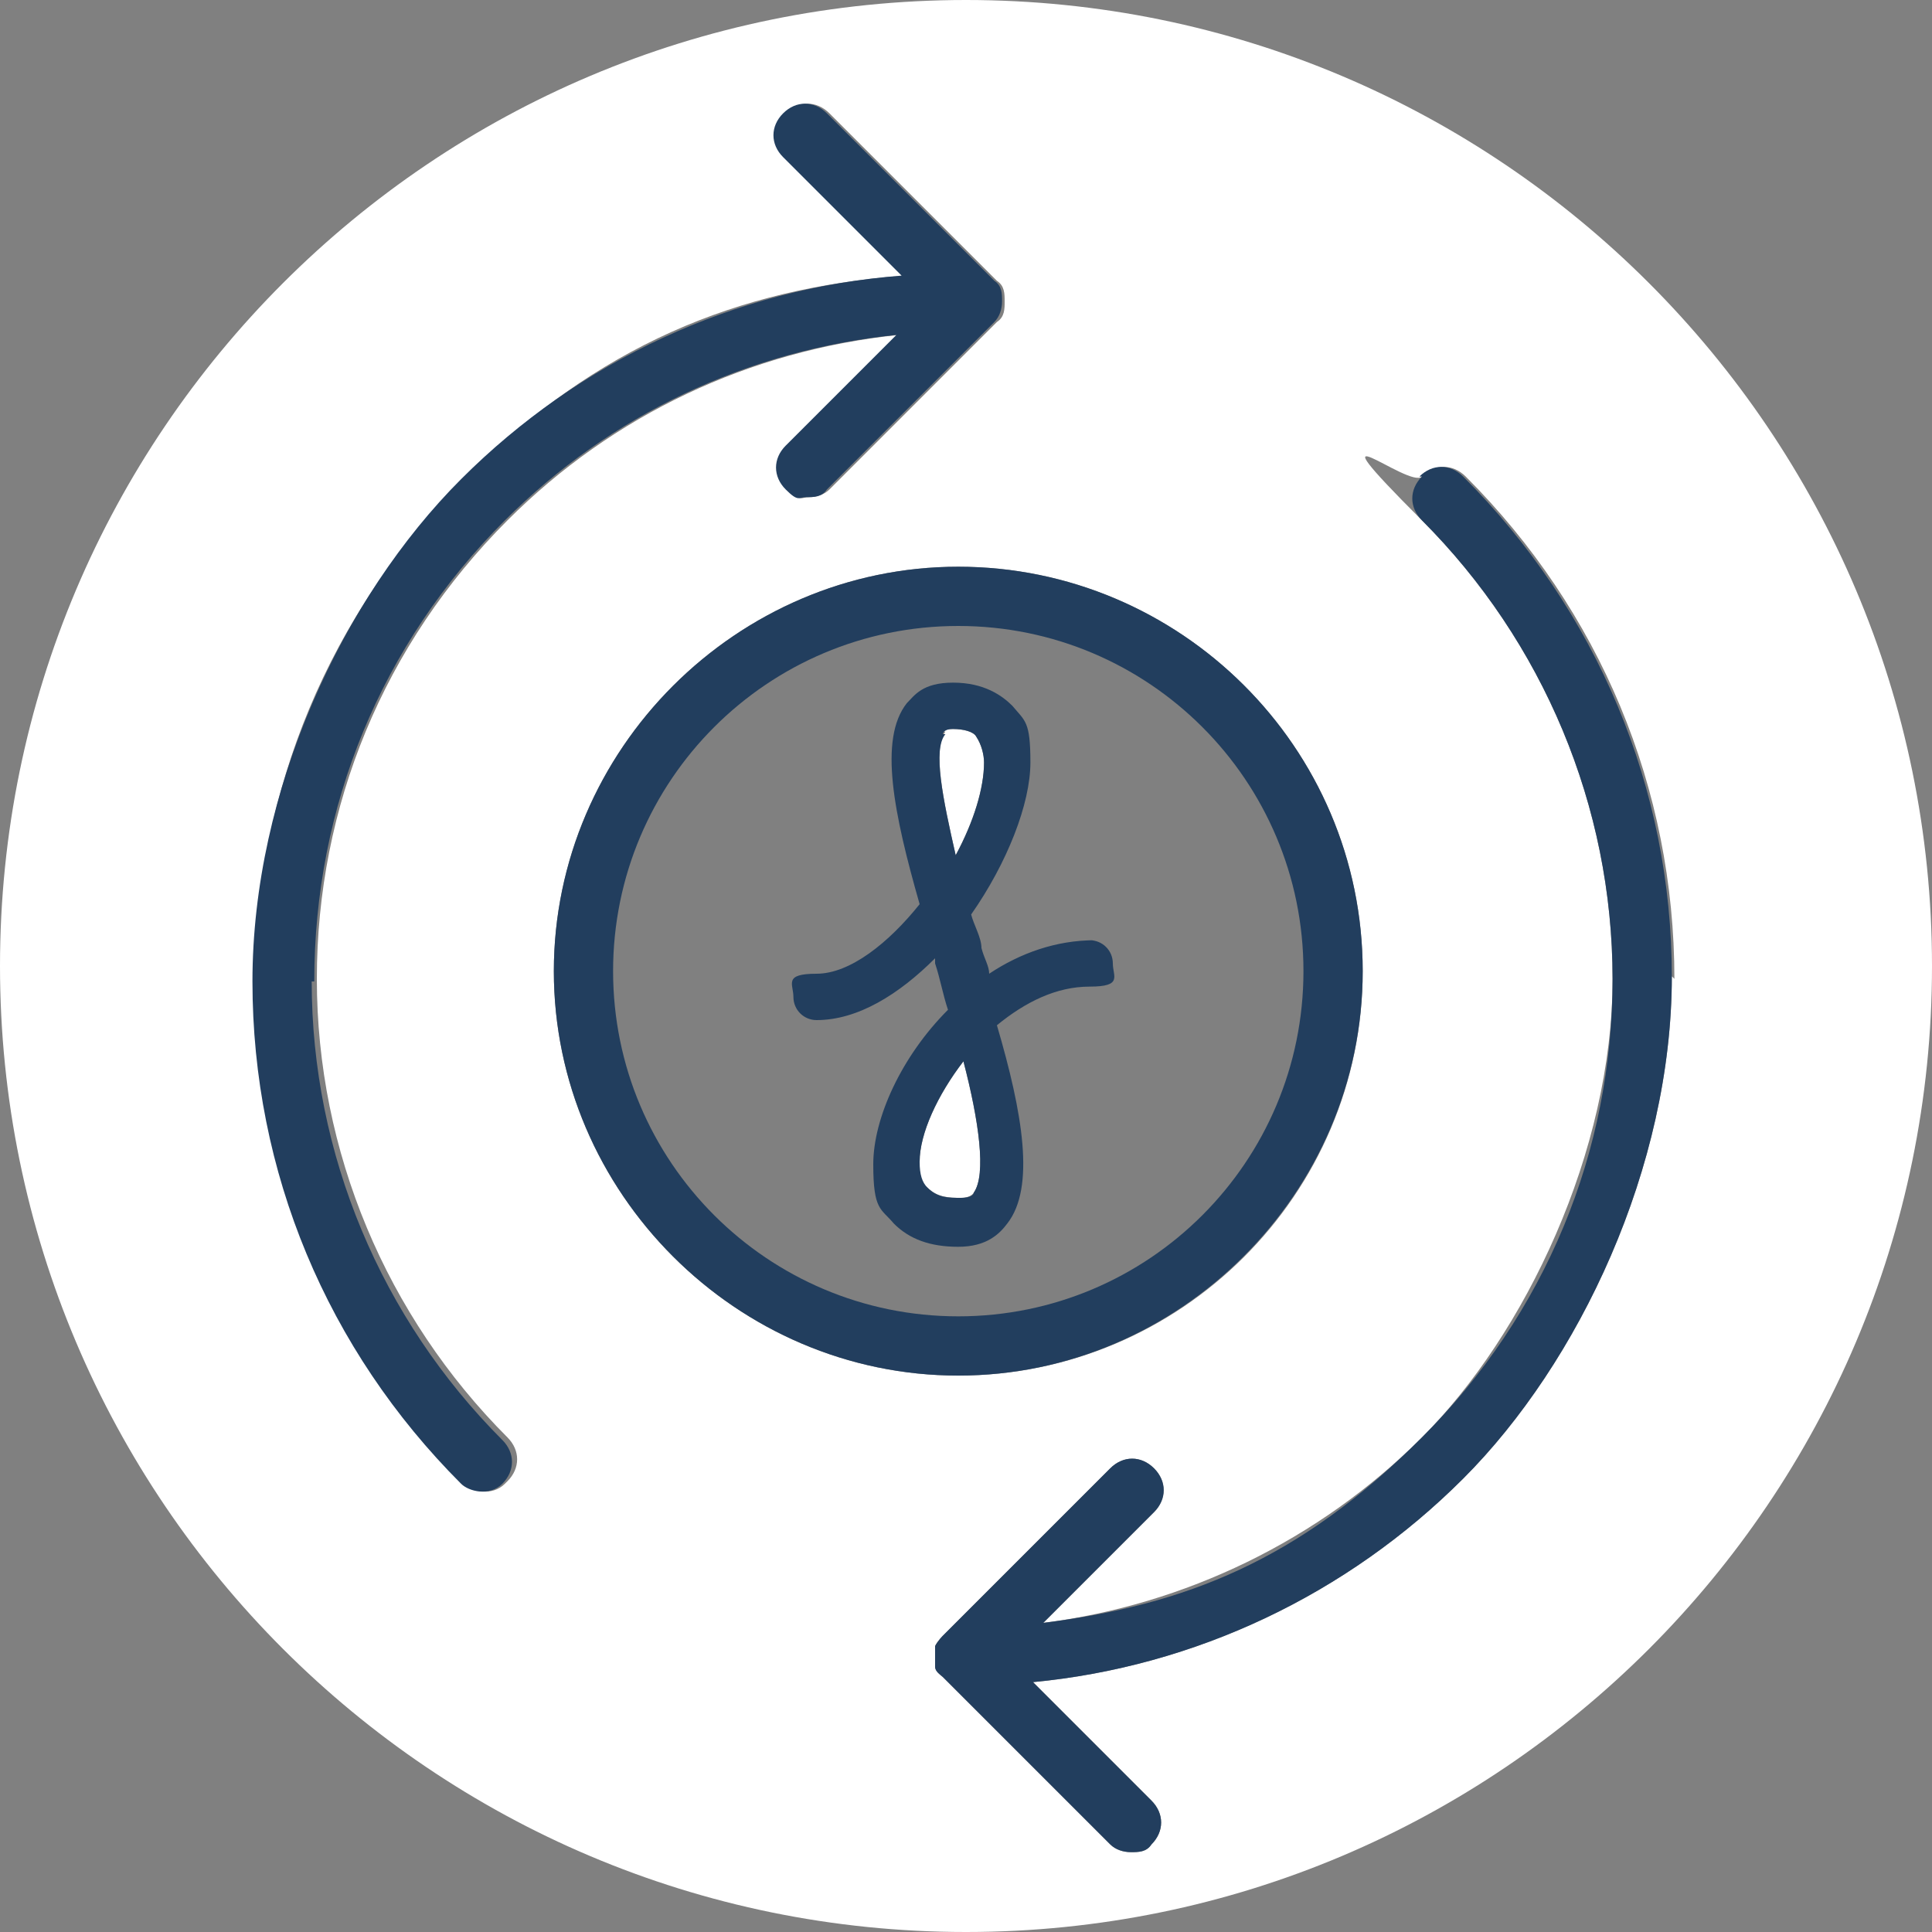 <?xml version="1.0" encoding="UTF-8"?> <svg xmlns="http://www.w3.org/2000/svg" id="Calque_1" data-name="Calque 1" version="1.1" viewBox="0 0 75 75"><rect x="0" y="0" width="75" height="75" fill="#808080" stroke="none"/><defs><style> .cls-1 { fill: #223e5e; } .cls-1, .cls-2, .cls-3 { stroke-width: 0px; } .cls-2 { fill: none; } .cls-3 { fill: #fff; } </style></defs><path class="cls-3" d="M37.8,46.3c.5-.7.2-2.8-.4-5.1-1,1.3-1.7,2.8-1.7,3.9s0,.8.3,1c.4.4.9.4,1.3.4s.5-.2.5-.2Z"></path><path class="cls-3" d="M38.2,29.6c0-.3-.1-.7-.3-1-.1-.2-.5-.3-.9-.3s-.4.1-.4.1h.1c-.5.7-.1,2.6.4,4.8.7-1.3,1.1-2.6,1.1-3.6Z"></path><path class="cls-3" d="M37.5,0C16.8,0,0,16.8,0,37.5s16.8,37.5,37.5,37.5,37.5-16.8,37.5-37.5S58.2,0,37.5,0ZM19.6,57.6c-.5.5-1.3.3-1.6,0-5.2-5.2-8.1-12.1-8.1-19.5s2.9-14.3,8.1-19.5,10.6-7.4,17.1-7.9l-4.6-4.6c-.5-.5-.5-1.2,0-1.7s1.2-.5,1.7,0l6.5,6.5c.3.2.3.5.3.8s0,.6-.3.8l-6.5,6.5c-.2.2-.5.3-.8.3s-.3.2-.8-.3-.5-1.2,0-1.7l4.3-4.3c-5.8.6-11.1,3.1-15.2,7.2-4.8,4.8-7.4,11.1-7.4,17.8h0c0,0,0,0,0,0,0,6.7,2.7,13.1,7.4,17.8.5.5.5,1.2,0,1.7ZM21.5,37.7c0-8.6,7.1-15.7,15.7-15.7s15.7,7,15.7,15.7-7.1,15.7-15.7,15.7-15.7-7.1-15.7-15.7ZM64.9,37.9c0,7.4-3.6,15-8.1,19.5s-10.4,7.3-16.7,7.9l4.6,4.6c.5.5.5,1.2,0,1.7-.2.3-.5.3-.8.3s-.6-.1-.8-.3l-6.5-6.5c0,0-.3-.2-.3-.4v-.8c.1-.2.3-.4.3-.4l6.5-6.5c.5-.5,1.2-.5,1.7,0s.5,1.2,0,1.7l-4.3,4.3c5.5-.7,10.7-3.2,14.7-7.2s7.4-11.1,7.4-17.8-2.7-13.1-7.4-17.8-.5-1.2,0-1.7,1.2-.5,1.7,0c5.2,5.2,8.1,12.1,8.1,19.5h0Z"></path><path class="cls-2" d="M50.6,37.7c0-7.4-6-13.4-13.4-13.4s-13.4,6-13.4,13.4,6,13.4,13.4,13.4,13.4-6,13.4-13.4ZM33.9,45.2c0-1.8,1.1-4.2,2.9-6-.2-.6-.3-1.2-.5-1.8v-.2c-1.4,1.4-3,2.4-4.6,2.4s-.9-.4-.9-.9-.4-.9.9-.9,2.8-1.2,4-2.7c-1-3.5-1.6-6.4-.5-7.8.3-.3.6-.8,1.8-.8s1.9.5,2.3.9c.5.6.7.6.7,2.2s-.9,3.9-2.3,5.9c0,.4.3.9.4,1.3.1.4.3.7.3,1,1.2-.8,2.6-1.4,4.1-1.4h-.2c.5,0,.9.5.9,1s.4.9-.9.9-2.5.6-3.6,1.5c1,3.4,1.5,6.3.4,7.7-.3.4-.8.9-1.9.9s-1.9-.3-2.5-.9c-.5-.6-.8-.5-.8-2.3Z"></path><g><path class="cls-2" d="M37.5,75h37.5v-37.5c0,20.7-16.8,37.5-37.5,37.5Z"></path><path class="cls-2" d="M0,37.5v37.5h37.5C16.8,75,0,58.2,0,37.5Z"></path><path class="cls-2" d="M37.5,0c20.7,0,37.5,16.8,37.5,37.5V0h-37.5Z"></path><path class="cls-2" d="M37.5,0H0v37.5C0,16.8,16.8,0,37.5,0Z"></path><path class="cls-1" d="M52.9,37.7c0-8.7-7.1-15.7-15.7-15.7s-15.7,7.1-15.7,15.7,7.1,15.7,15.7,15.7,15.7-7.1,15.7-15.7ZM23.8,37.7c0-7.4,6-13.4,13.4-13.4s13.4,6,13.4,13.4-6,13.4-13.4,13.4-13.4-6-13.4-13.4Z"></path><path class="cls-1" d="M55.2,18.5c-.5.5-.5,1.2,0,1.7,4.7,4.7,7.4,11.1,7.4,17.8s-2.6,13-7.4,17.8-9.2,6.5-14.7,7.2l4.3-4.3c.5-.5.5-1.2,0-1.7s-1.2-.5-1.7,0l-6.5,6.5s-.2.2-.3.4v.8c0,.2.2.3.3.4l6.5,6.5c.2.2.5.3.8.3s.6,0,.8-.3c.5-.5.5-1.2,0-1.7l-4.6-4.6c6.3-.6,12.2-3.4,16.7-7.9s8.1-12.1,8.1-19.5h0c0-7.3-2.9-14.2-8.1-19.4-.5-.5-1.2-.5-1.7,0Z"></path><path class="cls-1" d="M12.2,38.1h0c0-6.8,2.6-13.1,7.4-17.9,4.1-4.1,9.4-6.6,15.2-7.2l-4.3,4.3c-.5.5-.5,1.2,0,1.7s.5.3.8.3.6,0,.8-.3l6.5-6.5c.2-.2.3-.5.3-.8s0-.6-.3-.8l-6.5-6.5c-.5-.5-1.2-.5-1.7,0s-.5,1.2,0,1.7l4.6,4.6c-6.5.5-12.5,3.3-17.1,7.9s-8.1,12.1-8.1,19.5,2.9,14.3,8.1,19.5c.3.3,1.1.5,1.6,0,.5-.5.5-1.2,0-1.7-4.7-4.7-7.4-11.1-7.4-17.8Z"></path><path class="cls-1" d="M39.1,47.5c1.1-1.4.6-4.3-.4-7.7,1.1-.9,2.3-1.5,3.6-1.5s.9-.4.9-.9-.4-.9-.9-.9h.2c-1.5,0-2.9.5-4.1,1.3,0-.3-.2-.6-.3-1,0-.4-.3-.9-.4-1.3,1.4-2,2.3-4.3,2.3-5.9s-.2-1.6-.7-2.2c-.4-.4-1.1-.9-2.3-.9s-1.5.5-1.8.8c-1.1,1.4-.5,4.3.5,7.8-1.2,1.5-2.7,2.7-4,2.7s-.9.4-.9.9.4.9.9.9c1.6,0,3.2-1,4.6-2.4v.2c.2.6.3,1.2.5,1.8-1.8,1.8-2.9,4.2-2.9,6s.3,1.7.8,2.3c.6.6,1.4.9,2.5.9s1.6-.5,1.9-.9ZM36.7,28.5h-.1c0,0,0-.2.4-.2s.8.1.9.3c.2.3.3.7.3,1,0,1-.4,2.3-1.1,3.6-.5-2.2-.9-4.1-.4-4.7ZM35.7,45.1c0-1.1.7-2.6,1.7-3.9.6,2.3.9,4.4.4,5.1,0,0,0,.2-.5.2s-.9,0-1.3-.4c-.2-.2-.3-.5-.3-1Z"></path></g></svg> 